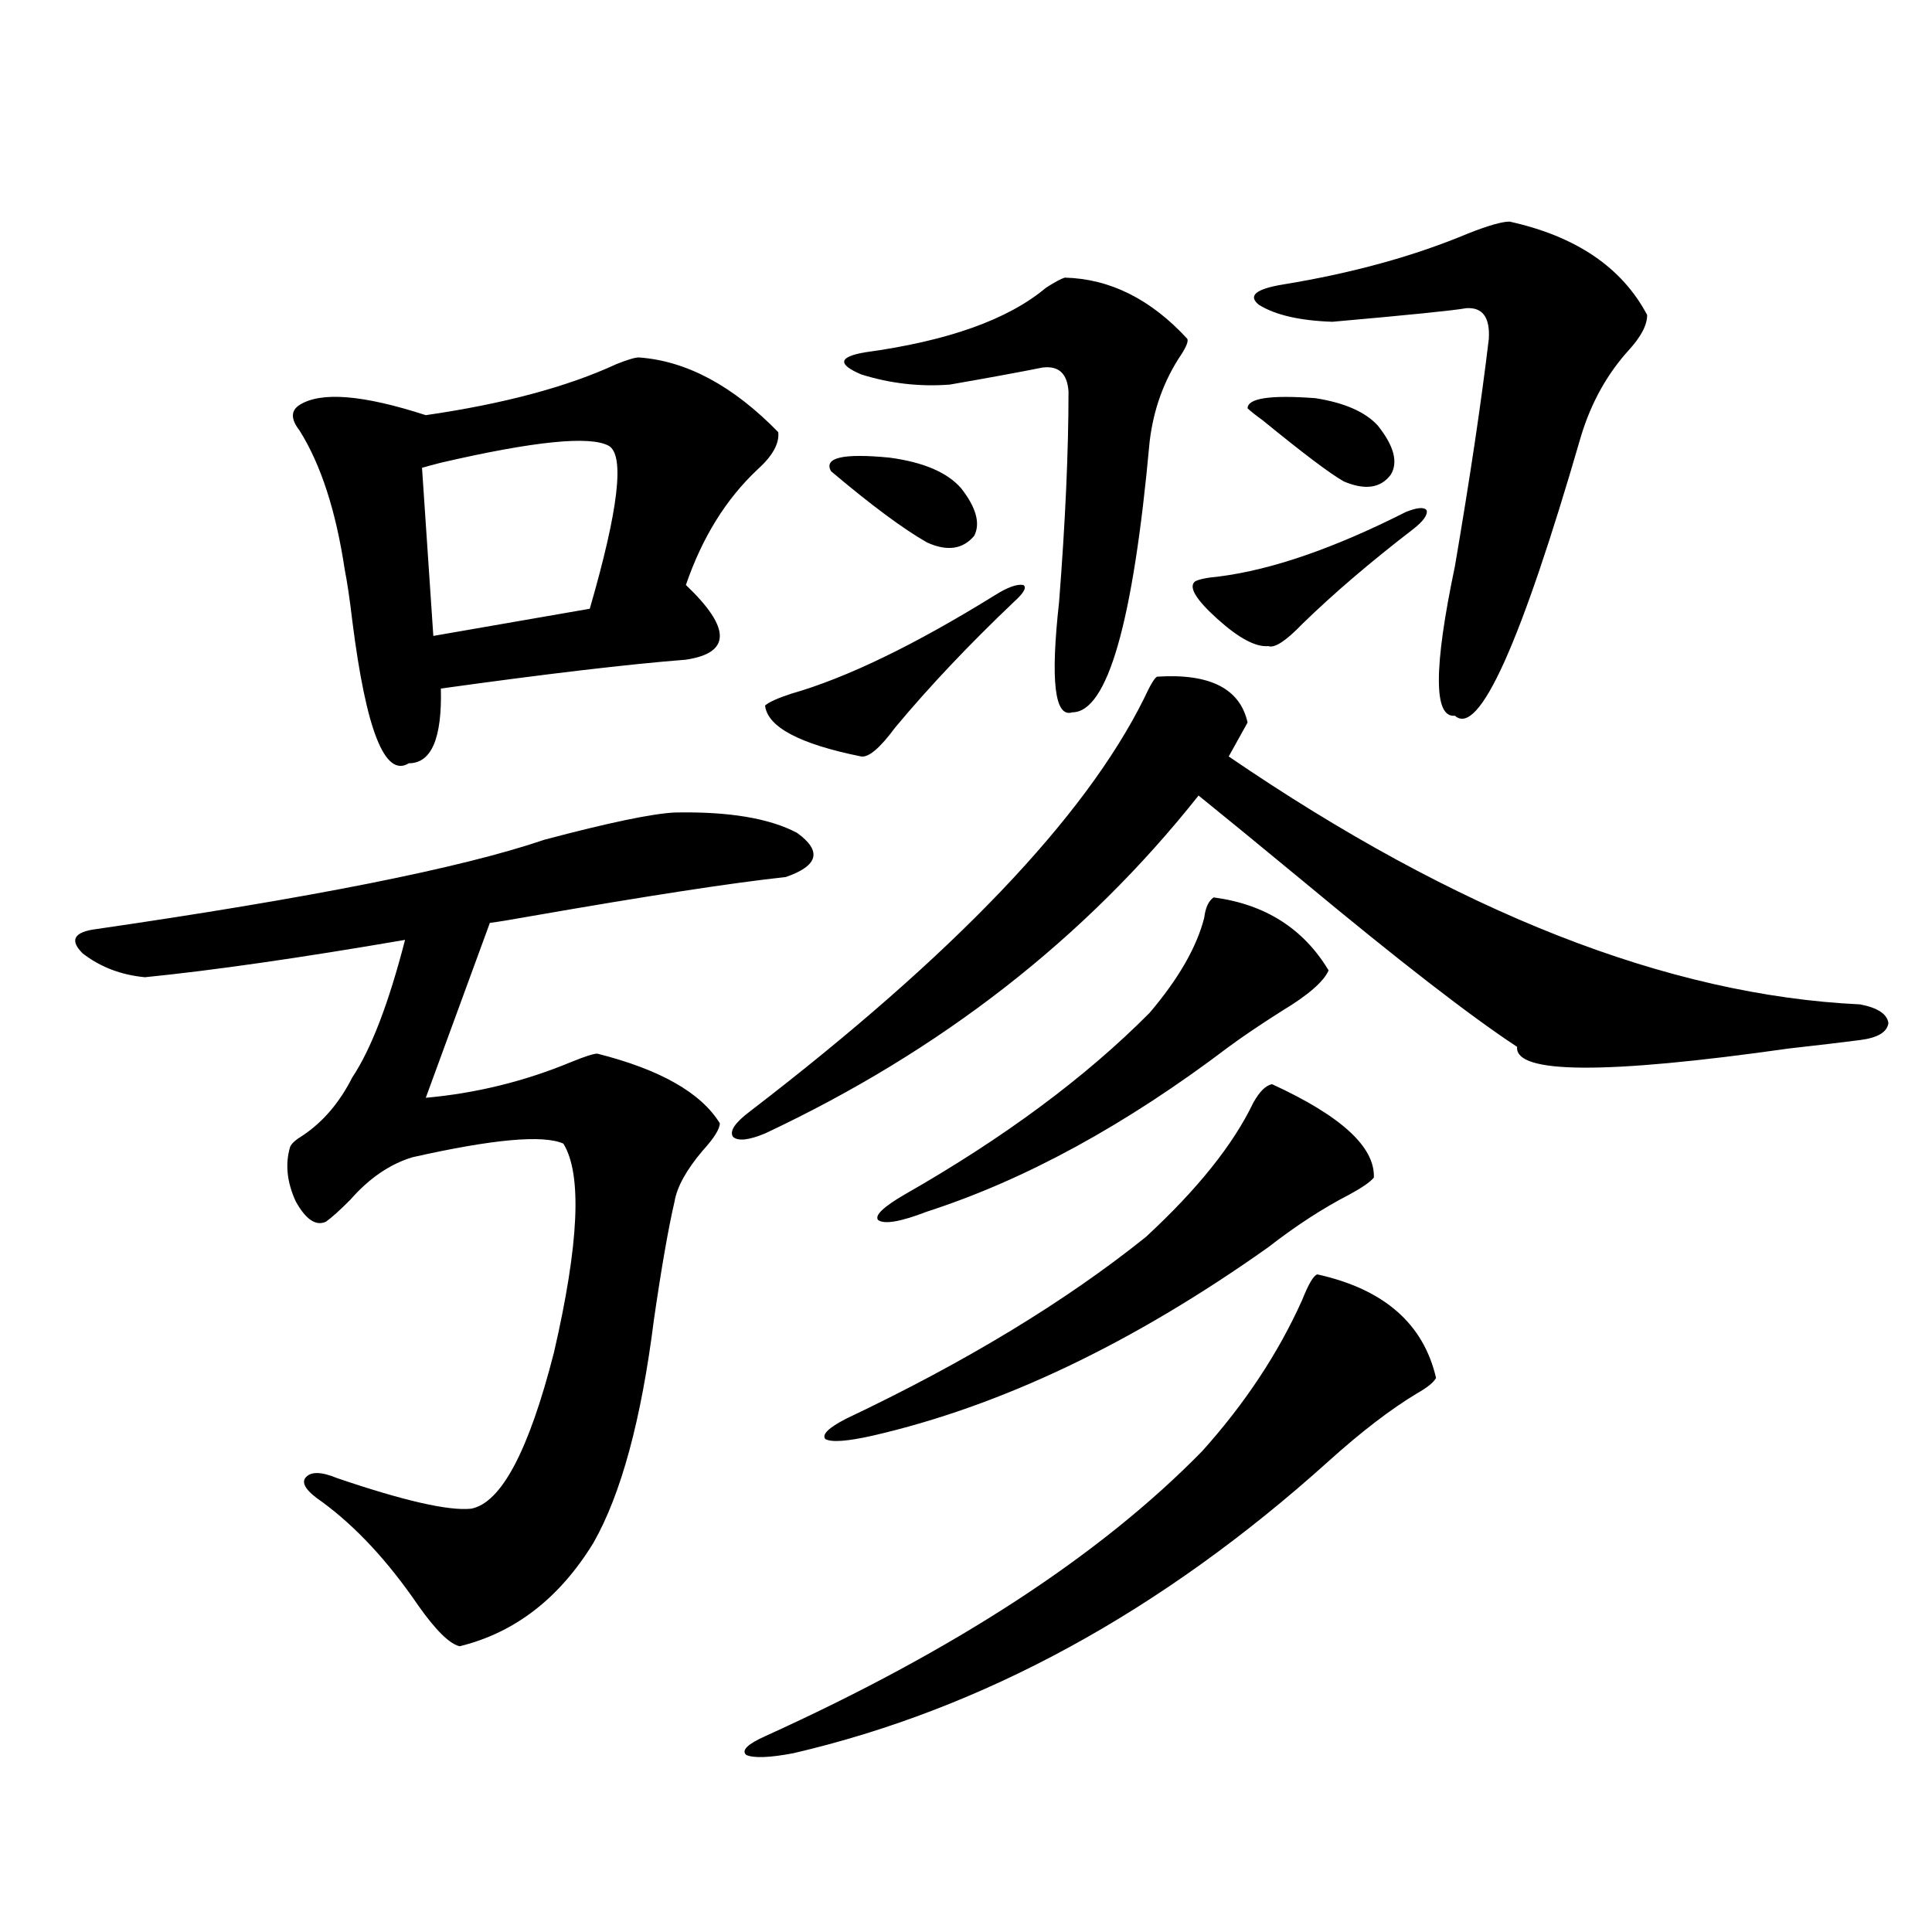 <?xml version="1.0" encoding="utf-8"?>
<!-- Generator: Adobe Illustrator 16.0.0, SVG Export Plug-In . SVG Version: 6.00 Build 0)  -->
<!DOCTYPE svg PUBLIC "-//W3C//DTD SVG 1.1//EN" "http://www.w3.org/Graphics/SVG/1.1/DTD/svg11.dtd">
<svg version="1.1" id="图层_1" xmlns="http://www.w3.org/2000/svg" xmlns:xlink="http://www.w3.org/1999/xlink" x="0px" y="0px"
	 width="1000px" height="1000px" viewBox="0 0 1000 1000" enable-background="new 0 0 1000 1000" xml:space="preserve">
<path d="M349.162,420.555c27.957-0.576,49.1,2.939,63.413,10.547c13.003,9.38,11.052,17.002-5.854,22.852
	c-27.316,2.939-71.218,9.668-131.704,20.215c-9.756,1.758-16.92,2.939-21.463,3.516l-33.17,90.527
	c26.006-2.334,51.051-8.486,75.12-18.457c7.149-2.925,11.707-4.395,13.658-4.395c32.515,8.213,53.657,20.215,63.413,36.035
	c0,2.939-2.927,7.622-8.78,14.063c-8.46,9.971-13.338,18.76-14.634,26.367c-3.262,14.063-6.829,34.58-10.731,61.523
	c-6.509,51.567-16.92,89.951-31.219,115.137c-17.561,28.716-40.654,46.582-69.267,53.613c-5.213-1.181-12.362-8.212-21.463-21.094
	c-15.609-22.852-32.194-40.718-49.755-53.613c-7.805-5.273-10.731-9.365-8.78-12.305c2.592-3.516,8.125-3.516,16.585,0
	c34.466,11.729,57.56,17.002,69.267,15.82c15.609-2.925,29.908-29.883,42.926-80.859c13.003-56.25,14.634-92.285,4.878-108.105
	c-10.411-4.683-36.432-2.334-78.047,7.031c-11.707,3.516-22.438,10.85-32.194,21.973c-5.213,5.273-9.436,9.092-12.683,11.426
	c-5.213,2.349-10.411-1.167-15.609-10.547c-4.558-9.956-5.533-19.336-2.927-28.125c0.641-1.758,2.927-3.804,6.829-6.152
	c10.396-7.031,18.856-16.987,25.365-29.883c9.756-14.639,18.856-38.369,27.316-71.191c-54.633,9.38-99.51,15.82-134.631,19.336
	c-12.362-1.167-23.094-5.273-32.194-12.305c-6.509-6.44-4.878-10.547,4.878-12.305c113.168-16.396,191.215-31.929,234.141-46.582
	C315.017,425.828,337.455,421.146,349.162,420.555z M330.626,185.008c24.71,1.758,48.779,14.653,72.193,38.672
	c0.641,5.864-2.927,12.305-10.731,19.336c-16.265,15.244-28.627,35.156-37.072,59.766c11.707,11.138,17.561,19.927,17.561,26.367
	c0,6.455-5.854,10.547-17.561,12.305c-29.923,2.349-72.193,7.334-126.826,14.941c0.641,25.791-4.878,38.672-16.585,38.672
	c-12.362,7.622-22.118-16.987-29.268-73.828c-1.311-11.123-2.606-19.912-3.902-26.367c-4.558-30.459-12.362-54.492-23.414-72.07
	c-4.558-5.85-4.558-10.244,0-13.184c11.052-7.031,32.835-5.273,65.364,5.273c40.319-5.85,73.169-14.639,98.534-26.367
	C324.772,186.189,328.675,185.008,330.626,185.008z M315.017,230.711c-9.756-5.273-38.703-2.334-86.827,8.789
	c-4.558,1.182-7.805,2.061-9.756,2.637l5.854,87.012l80.974-14.063C320.215,263.533,323.462,235.408,315.017,230.711z
	 M598.912,350.242c27.316-1.758,42.926,6.152,46.828,23.73l-9.756,17.578c118.366,80.859,227.312,123.638,326.821,128.32
	c9.101,1.758,13.979,4.985,14.634,9.668c-0.655,4.697-5.533,7.622-14.634,8.789c-9.115,1.182-21.463,2.637-37.072,4.395
	c-94.967,13.486-141.795,13.184-140.484-0.879c-24.069-15.82-61.142-44.521-111.217-86.133
	c-23.414-19.336-41.31-33.975-53.657-43.945C561.84,485.594,487.04,543.904,395.99,586.668c-8.46,3.516-13.993,4.106-16.585,1.758
	c-1.951-2.925,0.976-7.319,8.78-13.184c105.363-80.859,173.319-152.051,203.897-213.574
	C595.33,354.637,597.602,350.833,598.912,350.242z M681.837,659.617c34.466,7.622,54.953,25.488,61.462,53.613
	c-1.311,2.349-4.558,4.985-9.756,7.91c-13.658,8.213-28.947,19.927-45.853,35.156c-86.507,77.921-178.867,128.32-277.066,151.172
	c-12.362,2.335-20.487,2.637-24.39,0.879c-2.606-2.348,0.641-5.575,9.756-9.668c98.199-44.535,173.654-93.74,226.336-147.656
	c22.104-24.609,39.344-50.674,51.706-78.223C677.279,664.603,679.886,660.208,681.837,659.617z M515.012,308.055
	c6.494-4.092,11.372-5.85,14.634-5.273c1.951,1.182,0.32,4.106-4.878,8.789c-23.414,22.275-43.901,43.945-61.462,65.039
	c-7.805,10.547-13.658,15.532-17.561,14.941c-31.874-6.44-48.459-15.229-49.755-26.367c1.951-1.758,6.494-3.804,13.658-6.152
	C438.261,350.833,473.382,333.846,515.012,308.055z M658.423,561.18c35.762,16.411,53.322,32.52,52.682,48.34
	c-1.951,2.349-6.188,5.273-12.683,8.789c-13.658,7.031-27.651,16.123-41.95,27.246c-70.242,49.81-138.533,82.329-204.873,97.559
	c-13.018,2.939-21.143,3.516-24.39,1.758c-1.951-2.334,1.616-5.85,10.731-10.547c61.782-29.292,113.488-60.645,155.118-94.043
	c26.661-24.609,45.197-47.749,55.608-69.434C651.914,564.998,655.161,561.771,658.423,561.18z M497.451,252.684
	c7.805,9.971,10.076,18.169,6.829,24.609c-5.854,7.031-13.993,8.213-24.39,3.516c-12.362-7.031-28.947-19.336-49.755-36.914
	c-3.902-7.031,6.174-9.365,30.243-7.031C477.939,239.212,490.287,244.485,497.451,252.684z M551.108,143.699
	c23.414,0.591,44.542,11.138,63.413,31.641c0.641,1.182-0.335,3.818-2.927,7.91c-9.115,13.486-14.634,28.716-16.585,45.703
	c-8.46,93.164-21.798,139.746-39.999,139.746c-9.115,2.939-11.387-16.108-6.829-57.129c3.247-41.597,4.878-77.92,4.878-108.984
	c-0.655-9.365-5.213-13.472-13.658-12.305c-11.707,2.349-27.651,5.273-47.804,8.789c-15.609,1.182-30.898-0.576-45.853-5.273
	c-12.362-5.273-11.707-9.077,1.951-11.426c42.926-5.85,74.145-16.987,93.656-33.398C545.896,146.048,549.157,144.29,551.108,143.699
	z M628.18,464.5c26.661,3.516,46.493,16.123,59.511,37.793c-2.606,5.864-10.731,12.896-24.39,21.094
	c-11.066,7.031-20.167,13.184-27.316,18.457c-53.337,40.43-105.363,68.857-156.094,85.254c-13.658,5.273-22.118,6.743-25.365,4.395
	c-1.951-2.334,2.592-6.729,13.658-13.184c51.371-29.292,93.656-60.645,126.826-94.043c14.954-17.578,24.39-33.975,28.292-49.219
	C623.942,469.773,625.573,466.258,628.18,464.5z M727.689,264.988c5.854-2.334,9.421-2.637,10.731-0.879
	c0.641,2.349-1.631,5.576-6.829,9.668c-22.118,17.002-41.31,33.398-57.56,49.219c-8.46,8.789-14.313,12.607-17.561,11.426
	c-6.509,0.591-15.289-4.092-26.341-14.063c-11.066-9.956-14.969-16.396-11.707-19.336c1.951-1.167,6.174-2.046,12.683-2.637
	C658.423,294.871,690.617,283.748,727.689,264.988z M713.056,220.164c8.445,10.547,10.731,19.048,6.829,25.488
	c-5.213,7.031-13.338,8.213-24.39,3.516c-7.164-4.092-21.143-14.639-41.95-31.641c-3.262-2.334-5.854-4.395-7.805-6.152
	c0-5.273,11.707-7.031,35.121-5.273C695.815,208.45,706.547,213.133,713.056,220.164z M781.347,114.695
	c34.466,7.622,58.2,23.73,71.218,48.34c0,5.273-3.262,11.426-9.756,18.457c-11.066,12.305-19.191,26.958-24.39,43.945
	c-31.219,107.817-53.017,156.157-65.364,145.02c-11.066,1.182-11.066-24.609,0-77.344c7.805-45.703,13.658-84.951,17.561-117.773
	c0.641-11.123-3.262-16.396-11.707-15.82c-6.509,1.182-29.603,3.516-69.267,7.031c-16.92-0.576-29.603-3.516-38.048-8.789
	c-5.854-4.683-1.631-8.198,12.683-10.547c35.762-5.85,67.636-14.639,95.607-26.367C770.28,116.756,777.444,114.695,781.347,114.695z
	"/>
</svg>

